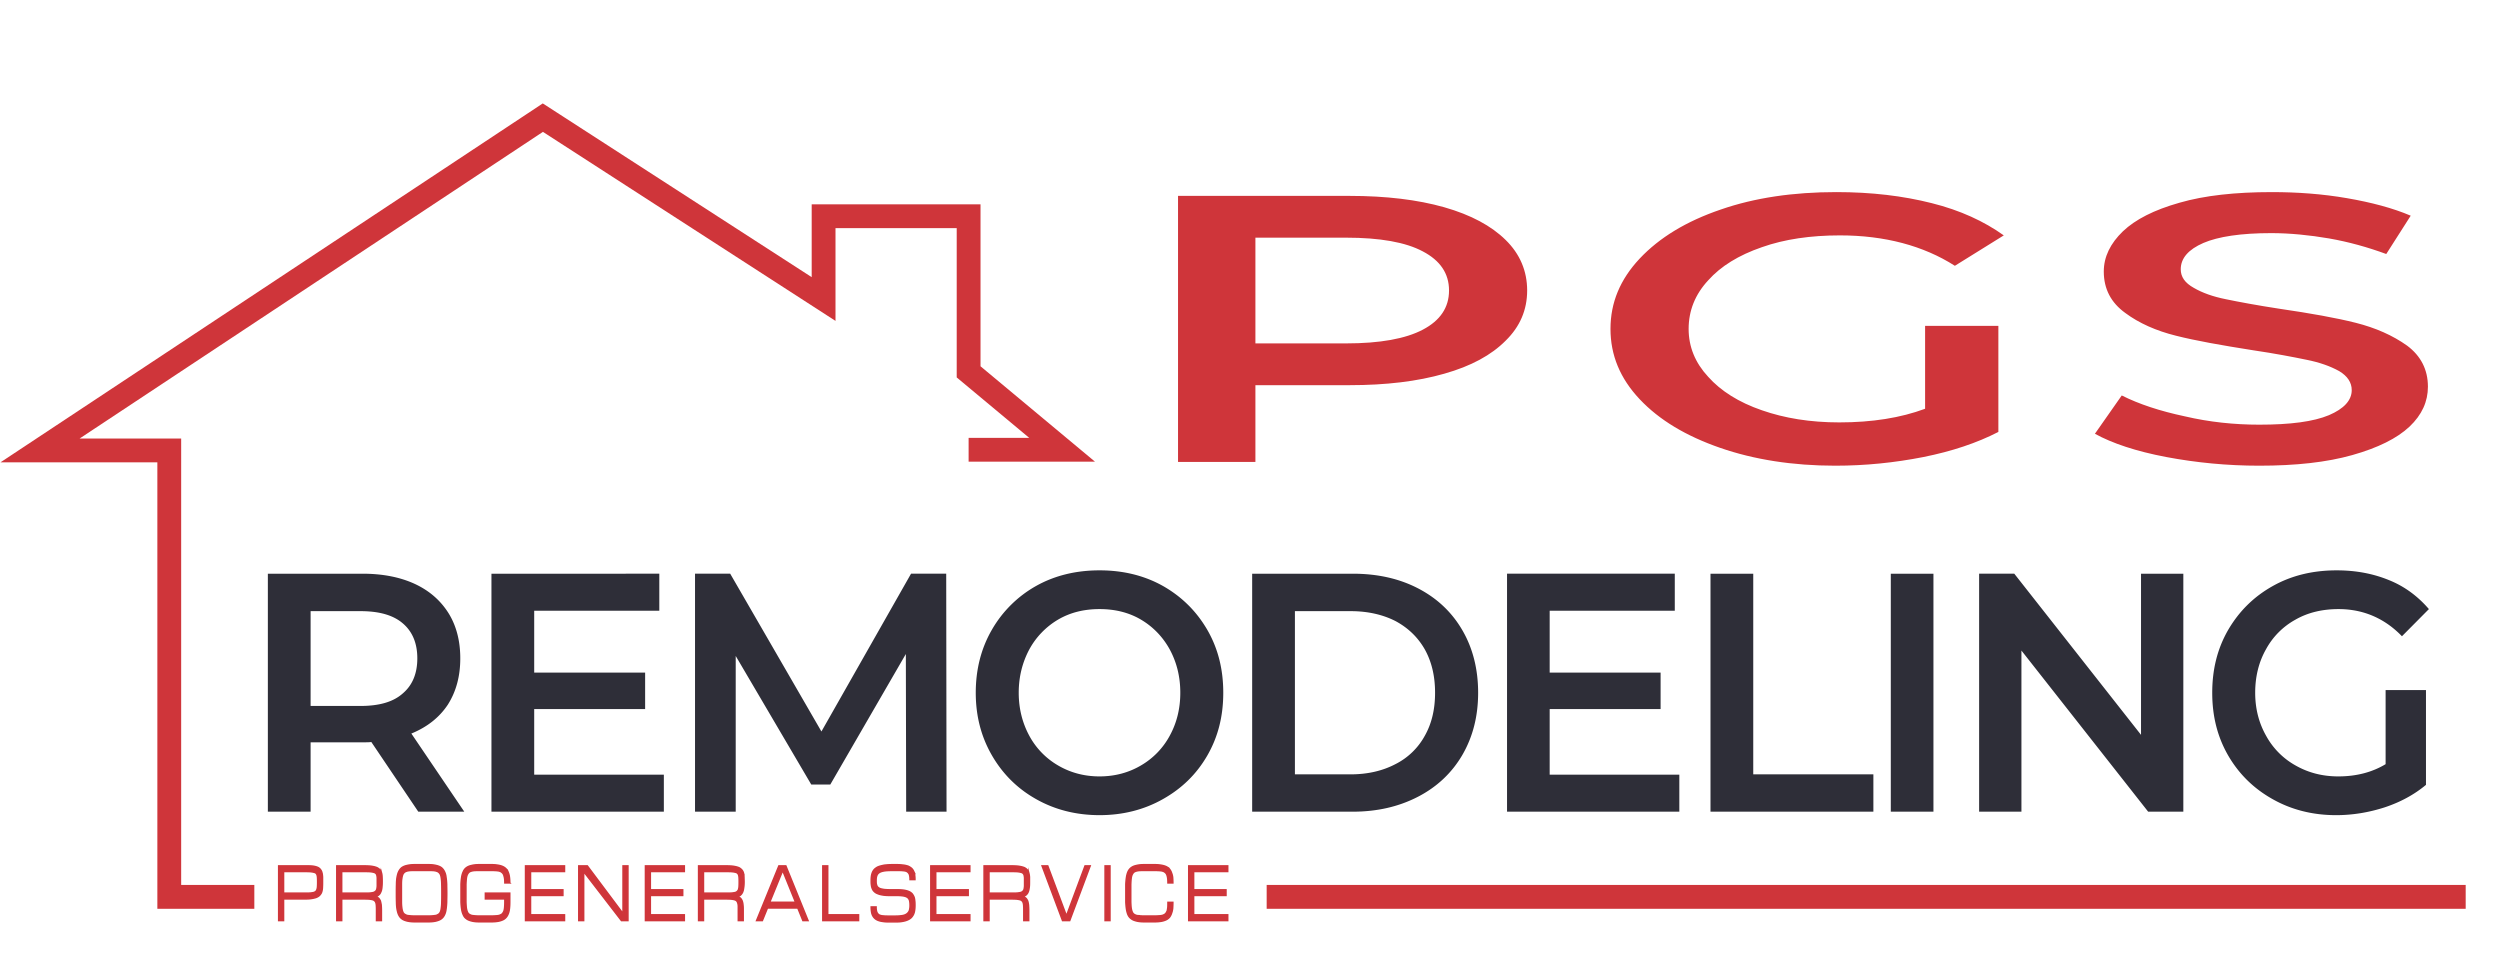 <?xml version="1.0" encoding="UTF-8"?> <svg xmlns="http://www.w3.org/2000/svg" xml:space="preserve" width="231" height="90" style="shape-rendering:geometricPrecision;text-rendering:geometricPrecision;image-rendering:optimizeQuality;fill-rule:evenodd;clip-rule:evenodd" version="1.0" viewBox="0 0 231 89.76"><defs><style>.fil1{fill:#cf353a;fill-rule:nonzero}</style></defs><g id="Layer_x0020_1"><path d="M23.5 82.75h-7.86V41.5H3.7l46.46-30.75L76.1 27.51v-7.65h13.4v14.38l8.64 7.2H89.5m138.33 41.31H117.04" style="fill:none;fill-rule:nonzero;stroke:#cf353a;stroke-width:2.2;stroke-miterlimit:10"></path><path d="M124.7 17.98h-15.85v24.58H116v-7.09h8.7c3.36 0 6.28-.35 8.75-1.06 2.48-.7 4.35-1.72 5.67-3.05 1.33-1.3 1.99-2.85 1.99-4.64 0-1.79-.66-3.37-1.99-4.67-1.32-1.3-3.19-2.31-5.67-3.02-2.47-.7-5.39-1.05-8.75-1.05zm-.33 13.63H116v-9.77h8.37c3.14 0 5.51.42 7.1 1.27 1.6.84 2.42 2.03 2.42 3.61s-.82 2.78-2.42 3.62c-1.59.84-3.96 1.27-7.1 1.27zm53.51 6.04c-2.26.84-4.9 1.26-7.93 1.26-2.69 0-5.06-.39-7.15-1.12-2.15-.74-3.8-1.79-4.96-3.09-1.21-1.3-1.81-2.78-1.81-4.43 0-1.68.6-3.19 1.81-4.49 1.16-1.3 2.81-2.32 4.96-3.06 2.09-.74 4.51-1.09 7.21-1.09 4.13 0 7.71.95 10.62 2.81l4.52-2.81c-1.82-1.3-4.02-2.32-6.66-2.98-2.65-.67-5.56-1.02-8.81-1.02-3.97 0-7.54.52-10.68 1.61-3.2 1.09-5.67 2.6-7.49 4.53-1.82 1.94-2.7 4.08-2.7 6.5s.88 4.57 2.7 6.5c1.82 1.93 4.29 3.4 7.43 4.49 3.14 1.09 6.72 1.65 10.63 1.65 2.81 0 5.5-.28 8.15-.8 2.64-.53 4.95-1.3 6.93-2.32v-9.8h-6.77v7.66zm30.88 5.26c3.36 0 6.22-.31 8.59-.98 2.37-.67 4.13-1.54 5.29-2.63 1.15-1.09 1.7-2.32 1.7-3.69 0-1.58-.66-2.85-1.92-3.79-1.33-.95-2.92-1.65-4.74-2.11-1.82-.46-4.18-.88-7.05-1.3-2.09-.32-3.74-.63-4.95-.88-1.21-.24-2.2-.6-2.97-1.05-.83-.46-1.21-1.02-1.21-1.72 0-1.02.71-1.83 2.09-2.43 1.37-.59 3.47-.91 6.27-.91 1.71 0 3.53.18 5.34.49 1.82.32 3.58.81 5.29 1.44l2.26-3.54c-1.66-.71-3.64-1.23-5.89-1.62-2.26-.39-4.57-.56-6.94-.56-3.36 0-6.22.31-8.53.98-2.37.67-4.08 1.55-5.23 2.64-1.16 1.12-1.77 2.35-1.77 3.72 0 1.61.67 2.88 1.99 3.83 1.26.94 2.86 1.65 4.68 2.1 1.81.46 4.18.88 7.1 1.34 2.09.31 3.74.63 4.95.88 1.21.24 2.2.59 3.03 1.05.77.46 1.16 1.05 1.16 1.76 0 .94-.72 1.72-2.1 2.31-1.43.6-3.57.88-6.44.88-2.31 0-4.62-.24-6.88-.77-2.31-.49-4.24-1.13-5.83-1.93l-2.48 3.54c1.6.88 3.8 1.62 6.6 2.15 2.76.52 5.62.8 8.59.8z" class="fil1"></path><path d="M25.75 84.94h.45v-2h1.95c.27 0 .5-.01.7-.05.18-.03.34-.07.46-.13s.22-.14.28-.23c.07-.08.12-.18.15-.3s.05-.25.05-.4c.01-.14.01-.3.01-.47v-.45c-.01-.13-.02-.26-.05-.37a.791.791 0 0 0-.12-.28.674.674 0 0 0-.23-.21c-.1-.05-.22-.09-.38-.12-.15-.03-.34-.04-.56-.04h-2.71v5.05zm.45-4.53h1.95c.2 0 .36 0 .5.01s.25.03.34.05c.09.02.16.05.21.09.04.05.08.1.1.17.02.08.04.16.04.26.01.1.01.23.01.37 0 .15 0 .29-.01.4 0 .11-.02.2-.04.28a.49.49 0 0 1-.1.19c-.05.05-.12.09-.21.12-.09.02-.2.04-.34.05-.14.01-.3.01-.5.01H26.2v-2zm9.04 3.58c0-.18-.01-.34-.02-.49-.02-.14-.05-.27-.08-.38-.05-.1-.1-.19-.18-.26a.697.697 0 0 0-.3-.13c.13-.03.23-.07.31-.14a.6.6 0 0 0 .2-.27c.06-.11.09-.24.11-.4.02-.17.03-.35.03-.56 0-.16 0-.31-.01-.45 0-.13-.02-.26-.05-.37a.818.818 0 0 0-.14-.28.944.944 0 0 0-.29-.21c-.12-.05-.27-.09-.46-.12s-.42-.04-.7-.04h-2.54v5.05h.45v-2h2.02c.19 0 .36.01.5.01.14.02.25.03.34.06.09.02.15.06.2.11a.4.4 0 0 1 .11.19c.02.08.04.17.04.28.01.12.01.25.01.4v.95h.45v-.95zm-3.67-3.58h2.09c.2 0 .37 0 .51.01.13.01.25.03.33.05.09.02.16.05.21.09.05.05.09.1.11.17.02.08.03.16.04.26v.77c-.01.11-.02.2-.04.28a.4.4 0 0 1-.11.19c-.05.05-.12.09-.21.12-.08.02-.2.04-.33.05-.14.01-.31.01-.51.01h-2.09v-2zm6.71-.63c-.27 0-.5.03-.7.08-.18.04-.34.11-.46.2-.12.1-.21.22-.28.37-.07.14-.11.31-.15.51-.03.19-.05.41-.05.66-.01.24-.01.52-.01.81 0 .3 0 .58.01.82 0 .25.02.46.05.66.04.19.08.37.15.51.07.15.16.27.28.36.12.1.28.16.46.21.2.05.43.08.7.08h1.35c.28 0 .51-.03.7-.08.18-.05.34-.11.46-.21.12-.09.21-.21.28-.36.07-.14.12-.32.14-.51.03-.2.05-.41.06-.66 0-.24.01-.52.01-.82 0-.29-.01-.57-.01-.81-.01-.25-.03-.47-.06-.66-.02-.2-.07-.37-.14-.51-.07-.15-.16-.27-.28-.37-.12-.09-.28-.16-.46-.2-.19-.05-.42-.08-.7-.08h-1.35zm0 4.74c-.2 0-.37-.01-.5-.03a.683.683 0 0 1-.34-.1.474.474 0 0 1-.21-.21c-.04-.1-.08-.22-.1-.38a4.22 4.22 0 0 1-.04-.57V81.6c0-.23.01-.42.04-.57.02-.16.06-.29.1-.38.05-.09.12-.17.21-.22.09-.05.2-.08.34-.1.13-.02.3-.02.5-.02h1.35c.2 0 .37 0 .51.02.13.02.24.05.33.1.09.05.16.13.21.22.05.09.08.22.1.38.02.15.04.34.04.57.01.23.01.5.01.81 0 .32 0 .59-.01.82 0 .23-.02.42-.04.57-.02.16-.05.28-.1.38-.05.09-.12.17-.21.21-.09.06-.2.09-.34.1-.13.02-.3.03-.5.03h-1.35zm8.82-3.06c0-.19-.01-.37-.03-.52-.02-.16-.05-.3-.1-.42a.93.93 0 0 0-.5-.56c-.12-.06-.26-.1-.43-.13a3.42 3.42 0 0 0-.59-.05h-1.21c-.27 0-.5.03-.69.08-.19.04-.34.11-.46.2a.85.85 0 0 0-.28.37c-.07.14-.12.31-.15.51-.03.19-.05.41-.06.66v1.63c.01.25.03.46.06.66.03.19.08.37.15.51.06.15.15.27.28.36.12.1.27.16.46.21.19.05.42.08.69.08h1.21c.23 0 .42-.02.59-.05.17-.03.31-.08.44-.14.12-.06.22-.14.3-.24.08-.09.14-.21.19-.34.05-.13.08-.28.1-.45.02-.17.03-.37.03-.58v-.84h-2.25v.53h1.8v.31c0 .18-.01.33-.02.46-.01.14-.03.24-.06.34-.03.09-.08.17-.13.23-.05.07-.12.11-.22.15-.08.04-.19.06-.32.07-.13.01-.27.02-.45.02h-1.21c-.19 0-.36-.01-.5-.03a.716.716 0 0 1-.34-.1.454.454 0 0 1-.2-.21c-.05-.1-.08-.22-.11-.38-.02-.15-.03-.34-.04-.57V81.6c.01-.23.02-.42.04-.57.02-.16.06-.29.11-.38.05-.09.11-.17.2-.22.09-.05.21-.08.34-.1.14-.02.31-.02.5-.02h1.21c.22 0 .41.01.56.03.16.02.28.07.37.15.1.08.17.19.2.35.05.15.07.36.07.62h.45zm5.06 3.48v-.53h-3.14v-1.79h2.99v-.52h-2.99v-1.69h3.14v-.52h-3.6v5.05h3.6zm1.77-4.53 3.49 4.53h.6v-5.05h-.45v4.41l-3.3-4.41h-.79v5.05h.45v-4.53zm9.3 4.53v-.53h-3.14v-1.79h2.99v-.52h-2.99v-1.69h3.14v-.52h-3.59v5.05h3.59zm5.44-.95c0-.18 0-.34-.02-.49-.01-.14-.04-.27-.08-.38-.04-.1-.1-.19-.17-.26a.826.826 0 0 0-.3-.13c.12-.03.23-.07.31-.14.08-.07.15-.16.2-.27.05-.11.08-.24.1-.4.03-.17.04-.35.04-.56 0-.16-.01-.31-.01-.45-.01-.13-.03-.26-.05-.37a.69.69 0 0 0-.15-.28.893.893 0 0 0-.28-.21c-.13-.05-.28-.09-.47-.12-.19-.03-.42-.04-.69-.04h-2.55v5.05H65v-2h2.02c.2 0 .37.01.5.01.14.02.25.03.34.06.09.02.16.06.21.11.04.05.08.11.1.19.03.08.04.17.05.28v1.35h.45v-.95zM65 80.41h2.1c.19 0 .36 0 .5.01s.25.03.34.05c.09.02.16.05.2.09.05.05.09.1.11.17.02.08.04.16.04.26.01.1.01.23.01.37 0 .15 0 .29-.01.4 0 .11-.02.2-.04.28a.4.4 0 0 1-.11.19c-.04.05-.11.09-.2.12-.09.02-.2.04-.34.05-.14.01-.31.01-.5.01H65v-2zm9.19 4.53h.47l-2.05-5.05h-.64l-2.06 5.05h.53l.47-1.16h2.81l.47 1.16zm-3.07-1.69 1.2-2.94 1.19 2.94h-2.39zm8.21 1.69v-.53h-2.85v-4.52h-.45v5.05h3.3zm2.97-2.84c-.2 0-.38-.01-.52-.02s-.26-.04-.36-.06c-.11-.03-.19-.06-.24-.11a.381.381 0 0 1-.15-.16c-.03-.07-.05-.14-.07-.23-.01-.08-.01-.18-.01-.29 0-.18.02-.33.07-.45.04-.12.12-.21.23-.28.11-.07.27-.12.46-.15s.44-.04.74-.04h.44c.23 0 .42 0 .57.02.15.01.28.04.37.1.09.06.16.15.2.25.04.12.06.27.06.47h.45c0-.16-.01-.3-.03-.43-.02-.13-.05-.24-.1-.35a.832.832 0 0 0-.19-.26c-.08-.07-.18-.13-.3-.19-.12-.04-.27-.08-.43-.1-.18-.02-.37-.04-.59-.04h-.45c-.28 0-.52.02-.72.04-.2.04-.38.08-.52.13-.15.05-.26.13-.36.21-.09.08-.16.18-.21.28-.05.11-.09.23-.11.36-.02.13-.03.27-.03.43 0 .15 0 .28.02.41.01.12.04.24.08.34.04.1.1.2.18.27.08.08.18.15.32.2.13.06.3.1.49.13s.43.04.71.04h.61c.25 0 .45.02.61.05.15.03.27.08.36.15.08.07.14.17.17.28.03.12.04.27.04.45s-.02.33-.06.46c-.04.12-.12.22-.22.3-.1.08-.24.14-.41.17-.18.03-.39.05-.66.05h-.59c-.23 0-.41 0-.57-.02a.952.952 0 0 1-.37-.1.588.588 0 0 1-.2-.26 1.45 1.45 0 0 1-.06-.47h-.45c0 .15.01.3.03.43.02.13.05.25.1.35a.907.907 0 0 0 .49.45c.12.05.27.09.44.11.17.03.36.04.58.04h.6c.25 0 .47-.01.66-.05.19-.03.35-.08.48-.14.13-.06.24-.13.33-.22.08-.09.15-.19.2-.3.05-.11.08-.23.1-.37.02-.13.03-.27.03-.43 0-.15 0-.3-.02-.43-.01-.13-.03-.25-.07-.36-.04-.1-.1-.2-.17-.29a.876.876 0 0 0-.28-.2c-.13-.06-.28-.1-.45-.13-.18-.03-.39-.04-.64-.04h-.61zm7.31 2.84v-.53h-3.15v-1.79h3v-.52h-3v-1.69h3.15v-.52h-3.6v5.05h3.6zm5.44-.95c0-.18-.01-.34-.02-.49-.02-.14-.04-.27-.08-.38-.05-.1-.1-.19-.18-.26a.697.697 0 0 0-.3-.13.705.705 0 0 0 .52-.41c.05-.11.08-.24.1-.4.03-.17.03-.35.03-.56v-.45c-.01-.13-.03-.26-.06-.37a.673.673 0 0 0-.14-.28.893.893 0 0 0-.28-.21c-.13-.05-.28-.09-.47-.12-.19-.03-.42-.04-.69-.04h-2.55v5.05h.45v-2h2.02c.2 0 .36.01.5.01.14.02.25.03.34.06.09.02.16.06.2.11a.4.4 0 0 1 .11.19c.02.08.04.17.04.28.01.12.01.25.01.4v.95h.45v-.95zm-3.67-3.58h2.1c.19 0 .36 0 .5.01.13.01.25.03.33.05.1.02.16.05.21.09.05.05.09.1.11.17.02.08.03.16.04.26v.77c-.01.11-.02.2-.04.28a.4.4 0 0 1-.11.19c-.05.05-.11.09-.21.12-.08.02-.2.04-.33.05-.14.01-.31.01-.5.01h-2.1v-2zm7.16 4.1-1.73-4.62h-.52l1.89 5.05h.66l1.89-5.05h-.47l-1.72 4.62zm3.57.43h.45v-5.05h-.45v5.05zm6.26-3.48c0-.19-.01-.37-.02-.52-.02-.16-.06-.3-.11-.42-.04-.13-.11-.24-.18-.33a.998.998 0 0 0-.3-.23c-.13-.06-.27-.1-.44-.13a3.42 3.42 0 0 0-.59-.05h-1.06c-.27 0-.5.03-.69.08-.19.04-.34.11-.46.2-.13.1-.22.22-.29.37-.06.14-.11.31-.14.51-.03.19-.05.41-.06.66v1.63c.01.25.03.46.06.66.03.19.08.37.14.51.07.15.16.27.29.36.12.1.27.16.46.21.19.05.42.08.69.08h1.06c.22 0 .42-.02.59-.05.17-.03.31-.08.44-.14.12-.06.22-.14.3-.23.07-.1.14-.22.18-.35.05-.13.09-.28.11-.45.01-.17.02-.36.02-.57h-.45c0 .18 0 .33-.01.46-.02.13-.03.24-.06.34-.04.08-.08.16-.13.22-.06.07-.13.11-.22.15-.09.04-.2.06-.32.07-.13.01-.28.02-.45.02h-1.06c-.19 0-.36-.01-.5-.03a.716.716 0 0 1-.34-.1.454.454 0 0 1-.2-.21c-.05-.1-.08-.22-.11-.38-.02-.15-.03-.34-.04-.57V81.6c.01-.23.02-.42.04-.57.02-.16.06-.29.11-.38.05-.09.11-.17.2-.22.09-.05.21-.08.34-.1.14-.02.31-.02.5-.02h1.06c.22 0 .41.01.56.03.15.02.28.07.37.15.1.08.16.19.2.35.04.15.06.36.06.62h.45zm5.07 3.48v-.53h-3.15v-1.79h2.99v-.52h-2.99v-1.69h3.15v-.52h-3.6v5.05h3.6z" class="fil1" style="stroke:#cf353a;stroke-width:.14;stroke-miterlimit:10"></path><path d="m42.9 74.88-4.89-7.22c1.46-.6 2.58-1.48 3.37-2.67.76-1.2 1.15-2.61 1.15-4.28 0-1.6-.36-3.01-1.09-4.18-.73-1.16-1.76-2.07-3.12-2.7-1.37-.63-2.98-.94-4.83-.94h-8.74v21.99h3.95v-6.41h4.79c.37 0 .64 0 .82-.03l4.34 6.44h4.25zm-4.34-14.17c0 1.42-.46 2.49-1.34 3.24-.88.79-2.18 1.16-3.91 1.16H28.7v-8.76h4.61c1.73 0 3.03.37 3.91 1.13.88.75 1.34 1.82 1.34 3.23zm10.8 10.75V65.4h10.25v-3.37H49.36v-5.72h11.56v-3.42H45.41v21.99h15.93v-3.42H49.36zm38.1 3.42-.03-21.99h-3.25L75.9 67.47l-8.43-14.58h-3.25v21.99h3.76V60.49l6.98 11.88h1.76l6.98-12.06.03 14.57h3.73zm14.14.32c2.15 0 4.12-.5 5.85-1.48 1.73-.97 3.1-2.29 4.1-4.02 1-1.73 1.48-3.64 1.48-5.81 0-2.17-.48-4.09-1.48-5.82-1-1.72-2.37-3.07-4.1-4.05-1.73-.97-3.7-1.44-5.85-1.44-2.16 0-4.13.47-5.86 1.44a10.82 10.82 0 0 0-4.09 4.05c-1 1.73-1.49 3.68-1.49 5.82 0 2.13.49 4.05 1.49 5.78 1 1.73 2.36 3.08 4.09 4.05 1.73.98 3.7 1.48 5.86 1.48zm0-3.58c-1.43 0-2.7-.35-3.83-1.01a7.023 7.023 0 0 1-2.67-2.76c-.63-1.17-.97-2.49-.97-3.96 0-1.48.34-2.8.97-3.99a7.184 7.184 0 0 1 2.67-2.77c1.13-.66 2.4-.97 3.83-.97 1.42 0 2.7.31 3.82.97 1.12.66 2.03 1.6 2.67 2.77.64 1.19.97 2.51.97 3.99 0 1.47-.33 2.79-.97 3.96a7.023 7.023 0 0 1-2.67 2.76c-1.12.66-2.4 1.01-3.82 1.01zm14.1 3.26h9.29c2.27 0 4.27-.47 6.03-1.38 1.76-.91 3.13-2.2 4.1-3.86.97-1.67 1.46-3.58 1.46-5.75s-.49-4.12-1.46-5.78c-.97-1.67-2.34-2.96-4.1-3.87-1.76-.91-3.76-1.35-6.03-1.35h-9.29v21.99zm3.95-3.45V56.35h5.16c1.54 0 2.94.31 4.12.91 1.18.63 2.09 1.51 2.73 2.64.64 1.16.94 2.48.94 3.99 0 1.51-.3 2.82-.94 3.96a6.326 6.326 0 0 1-2.73 2.64c-1.18.62-2.58.94-4.12.94h-5.16zm23.54.03V65.4h10.25v-3.37h-10.25v-5.72h11.56v-3.42h-15.5v21.99h15.92v-3.42h-11.98zm14.86 3.42h15.05v-3.45H162V52.89h-3.95v21.99zm16.66 0h3.94V52.89h-3.94v21.99zm23.12-21.99v14.89l-11.71-14.89h-3.25v21.99h3.91V59.99l11.71 14.89h3.25V52.89h-3.91zm22.6 17.6c-1.25.75-2.7 1.13-4.37 1.13-1.49 0-2.79-.35-3.95-1.01a6.967 6.967 0 0 1-2.73-2.76c-.66-1.17-1-2.49-1-3.96 0-1.51.34-2.86 1-4.02a6.855 6.855 0 0 1 2.73-2.74c1.16-.66 2.49-.97 3.98-.97 2.27 0 4.25.85 5.85 2.51l2.49-2.51c-1-1.16-2.21-2.08-3.67-2.67-1.46-.6-3.06-.91-4.85-.91-2.19 0-4.16.47-5.89 1.44-1.76.98-3.12 2.33-4.13 4.05-1 1.73-1.48 3.65-1.48 5.82 0 2.17.48 4.08 1.48 5.81 1.01 1.73 2.37 3.05 4.1 4.02 1.73.98 3.7 1.48 5.86 1.48 1.54 0 3.03-.25 4.49-.72 1.45-.48 2.73-1.17 3.82-2.08v-8.76h-3.73v6.85z" style="fill:#2e2e38;fill-rule:nonzero"></path></g></svg> 